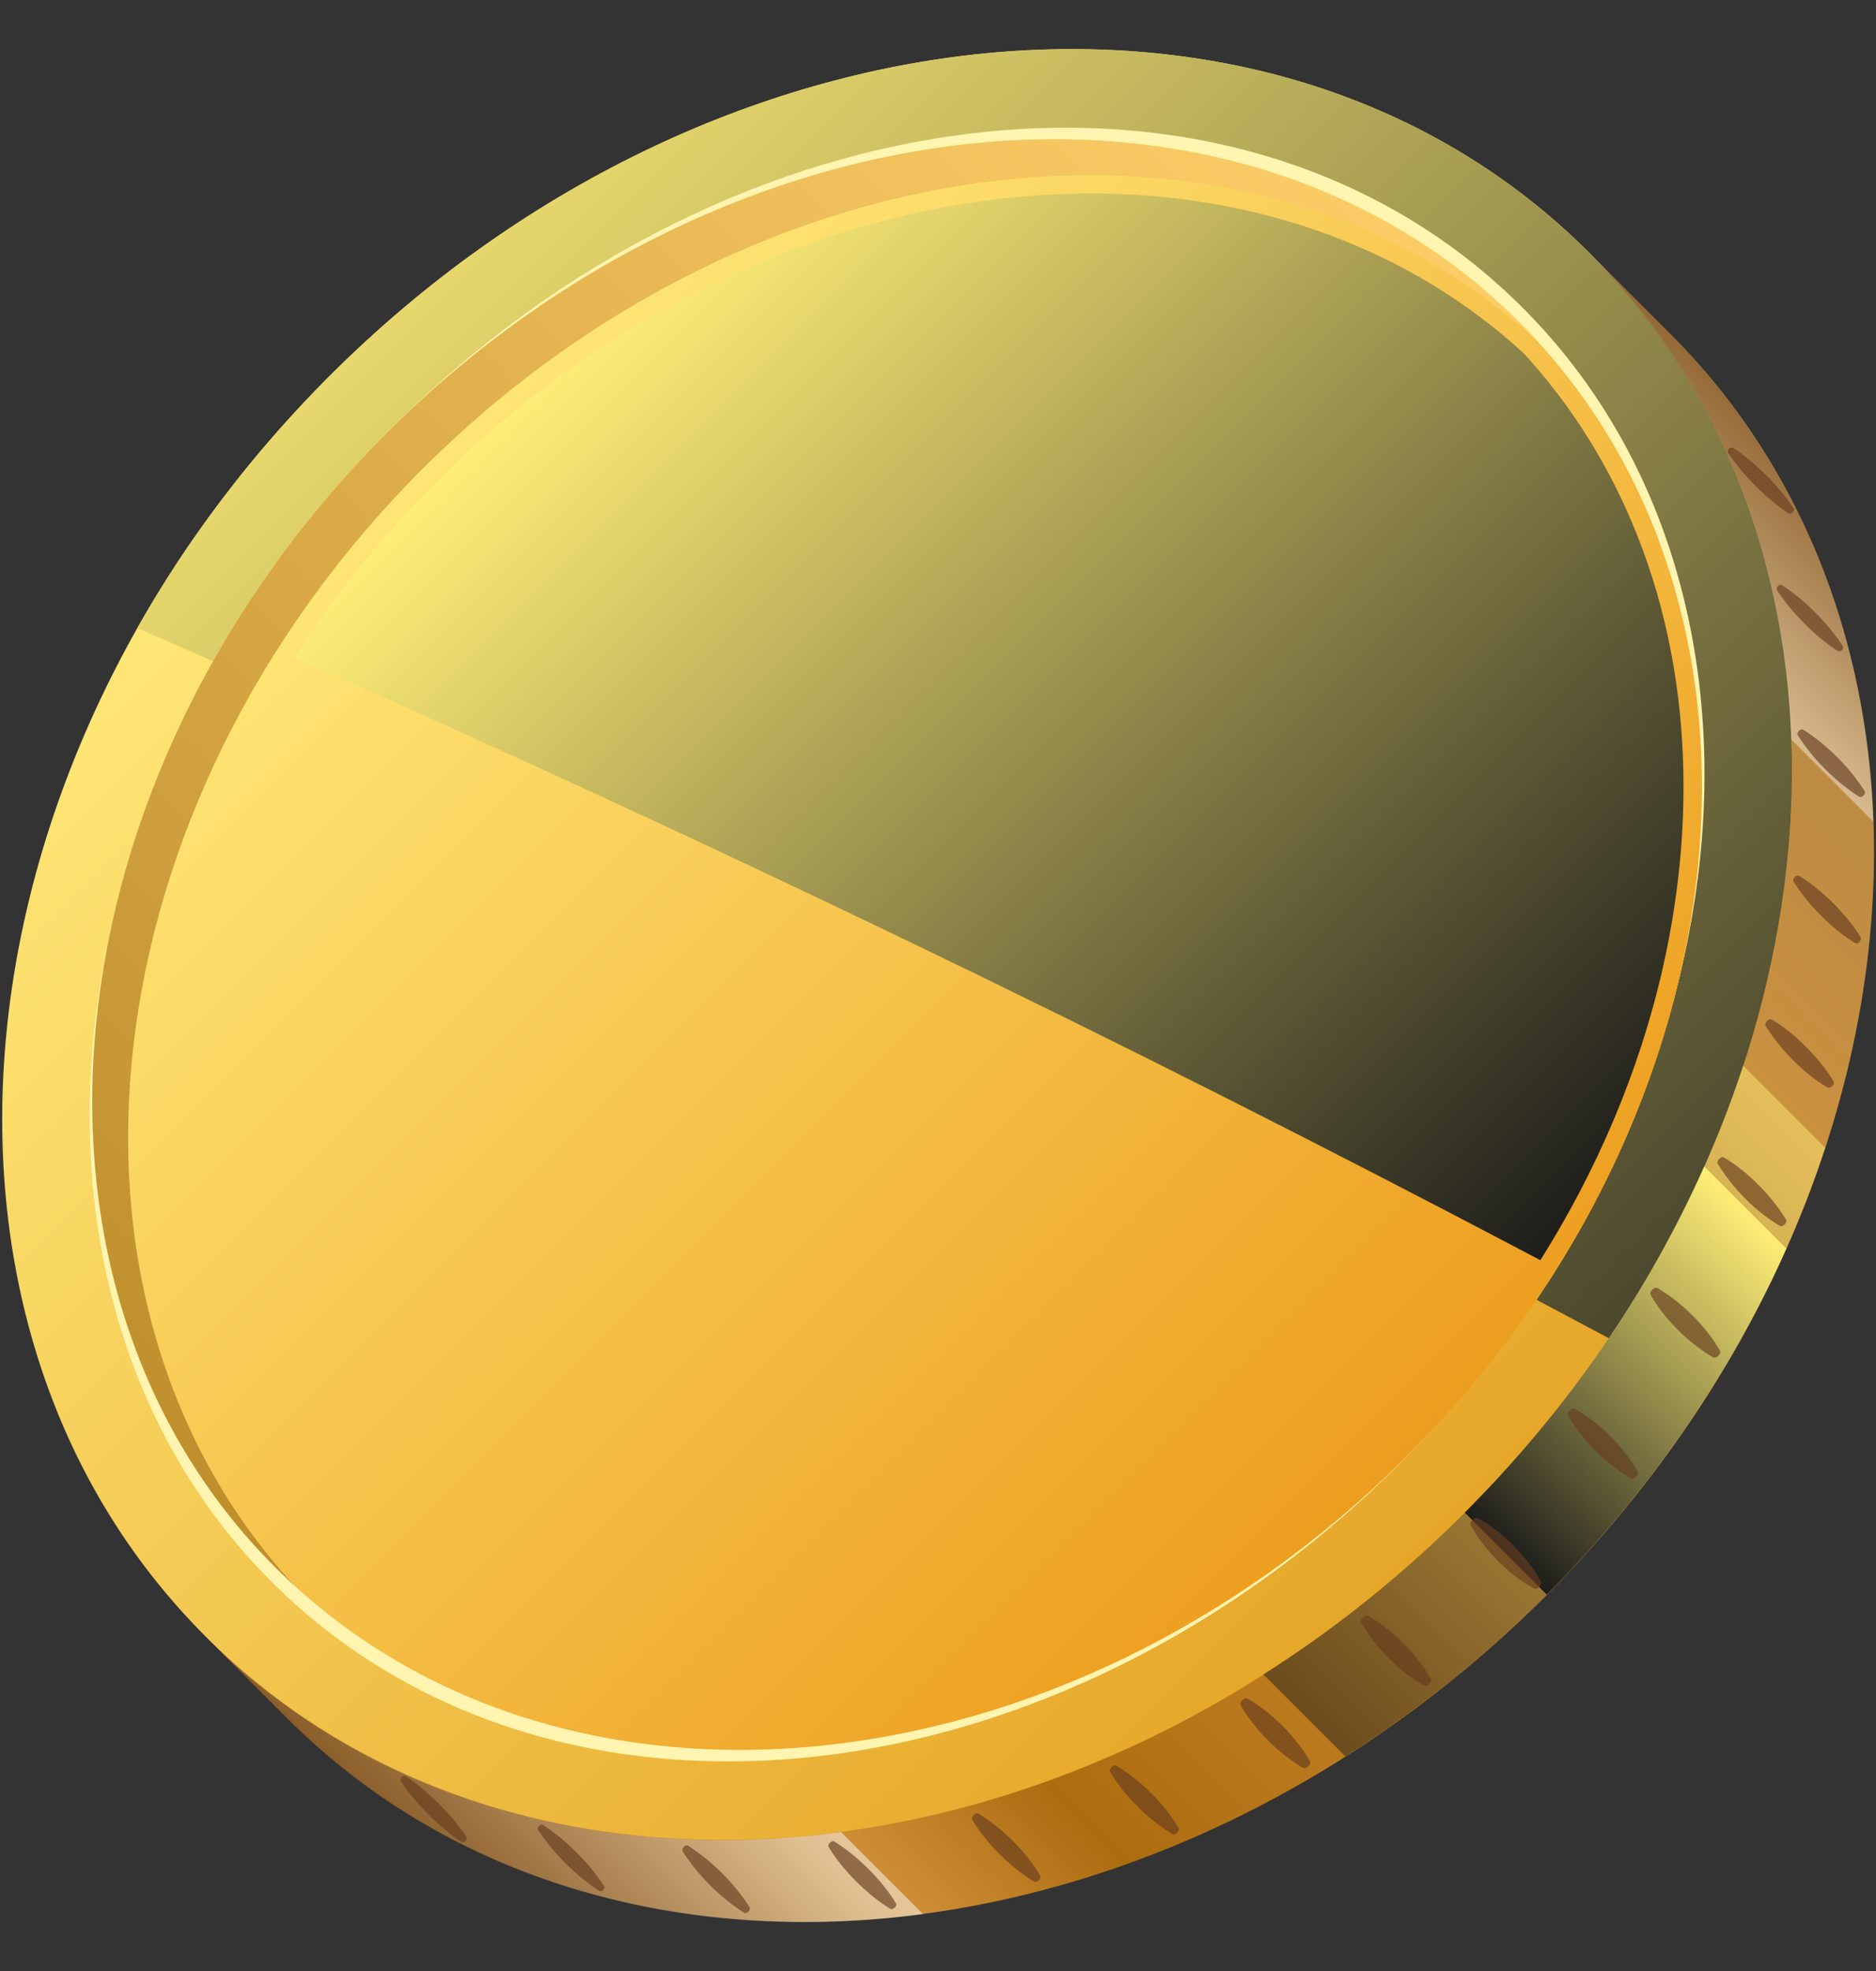 <svg width="20" height="21" viewBox="0 0 20 21" fill="none" xmlns="http://www.w3.org/2000/svg">
<rect x="0" y="0" width="20" height="21" fill="#333333" stroke="none"/>
<g id="Asset 2 1" clip-path="url(#clip0_812_211)">
<g id="Group">
<g id="Layer_2">
<g id="Layer_1-2">
<path id="Vector" fill-rule="evenodd" clip-rule="evenodd" d="M17.811 3.562C21.155 6.907 20.565 12.918 16.493 16.99C12.421 21.062 6.409 21.653 3.065 18.309L2.191 17.434L16.937 2.688L17.811 3.562Z" fill="url(#paint0_linear_812_211)"/>
<path id="Vector_2" fill-rule="evenodd" clip-rule="evenodd" d="M16.938 2.688C20.282 6.033 19.691 12.044 15.619 16.116C11.547 20.188 5.535 20.779 2.191 17.435C-1.153 14.093 -0.562 8.082 3.51 4.01C7.582 -0.062 13.593 -0.653 16.938 2.688Z" fill="url(#paint1_linear_812_211)"/>
<path id="Vector_3" style="mix-blend-mode:screen" fill-rule="evenodd" clip-rule="evenodd" d="M17.152 14.26C19.78 10.376 19.801 5.552 16.937 2.688C13.593 -0.653 7.582 -0.062 3.509 4.01C2.683 4.836 2 5.743 1.463 6.692C1.731 6.808 2.003 6.928 2.271 7.044C2.755 6.188 3.372 5.367 4.118 4.618C7.781 0.958 13.187 0.427 16.194 3.431C16.257 3.494 16.32 3.559 16.382 3.625C18.772 6.223 18.691 10.439 16.382 13.849C16.639 13.986 16.898 14.123 17.155 14.26H17.152Z" fill="url(#paint2_linear_812_211)"/>
<path id="Vector_4" fill-rule="evenodd" clip-rule="evenodd" d="M16.114 3.163C19.198 6.089 18.766 11.552 15.147 15.364C11.528 19.177 6.096 19.893 3.011 16.966C-0.071 14.04 0.362 8.574 3.978 4.765C7.596 0.952 13.029 0.233 16.114 3.163Z" fill="#FFF4B0"/>
<path id="Vector_5" fill-rule="evenodd" clip-rule="evenodd" d="M16.195 3.431C19.202 6.438 18.671 11.844 15.007 15.507C11.344 19.171 5.938 19.702 2.931 16.695C-0.073 13.688 0.458 8.282 4.118 4.618C7.782 0.958 13.187 0.427 16.195 3.431Z" fill="url(#paint3_linear_812_211)"/>
<path id="Vector_6" fill-rule="evenodd" clip-rule="evenodd" d="M3.128 16.883C0.332 13.84 0.917 8.586 4.5 5C8.086 1.417 13.339 0.833 16.382 3.628C16.323 3.562 16.26 3.497 16.195 3.434C13.187 0.427 7.782 0.958 4.118 4.618C0.458 8.282 -0.073 13.688 2.931 16.695C2.994 16.757 3.059 16.82 3.125 16.883H3.128Z" fill="url(#paint4_linear_812_211)"/>
<path id="Vector_7" style="mix-blend-mode:screen" fill-rule="evenodd" clip-rule="evenodd" d="M16.421 13.428C17.024 12.47 17.477 11.417 17.728 10.308C18.11 8.622 18.02 6.82 17.256 5.254C16.991 4.711 16.654 4.21 16.245 3.765C16.183 3.709 16.12 3.652 16.054 3.598C16.051 3.595 16.045 3.592 16.042 3.586C15.649 3.258 15.219 2.978 14.757 2.754C13.187 1.99 11.385 1.898 9.703 2.283C7.782 2.718 6.03 3.753 4.643 5.141C4.076 5.707 3.569 6.334 3.14 7.008C5.311 7.969 7.474 8.965 9.631 10.003C11.908 11.098 14.172 12.241 16.43 13.431L16.421 13.428Z" fill="url(#paint5_linear_812_211)"/>
<path id="Vector_8" style="mix-blend-mode:screen" opacity="0.5" fill-rule="evenodd" clip-rule="evenodd" d="M16.49 16.99C17.907 15.573 18.903 13.92 19.458 12.229L18.584 11.355C18.029 13.046 17.033 14.699 15.616 16.116C14.944 16.787 14.223 17.363 13.468 17.84L14.342 18.714C15.097 18.234 15.819 17.658 16.49 16.99Z" fill="url(#paint6_linear_812_211)"/>
<path id="Vector_9" style="mix-blend-mode:multiply" opacity="0.5" fill-rule="evenodd" clip-rule="evenodd" d="M3.062 18.312C4.81 20.06 7.292 20.734 9.84 20.394L8.966 19.52C6.439 19.857 3.984 19.201 2.236 17.488L3.059 18.312H3.062Z" fill="url(#paint7_linear_812_211)"/>
<path id="Vector_10" style="mix-blend-mode:multiply" opacity="0.4" fill-rule="evenodd" clip-rule="evenodd" d="M19.971 8.753C19.902 6.784 19.192 4.947 17.808 3.562L16.934 2.688C18.315 4.069 19.025 5.91 19.097 7.879L19.971 8.753Z" fill="url(#paint8_linear_812_211)"/>
<path id="Vector_11" style="mix-blend-mode:screen" fill-rule="evenodd" clip-rule="evenodd" d="M16.49 16.99C17.606 15.874 18.459 14.613 19.044 13.303L18.169 12.429C17.585 13.741 16.732 15 15.616 16.116L16.49 16.99Z" fill="url(#paint9_linear_812_211)"/>
<path id="Vector_12" opacity="0.65" fill-rule="evenodd" clip-rule="evenodd" d="M14.804 17.667C14.927 17.79 15.058 17.891 15.183 17.96C15.198 17.968 15.219 17.96 15.237 17.942C15.255 17.924 15.264 17.9 15.255 17.888C15.183 17.763 15.085 17.631 14.963 17.509C14.84 17.387 14.709 17.285 14.584 17.217C14.569 17.208 14.548 17.217 14.53 17.235C14.512 17.253 14.503 17.276 14.512 17.288C14.584 17.414 14.682 17.545 14.804 17.667ZM13.519 18.544C13.641 18.667 13.769 18.765 13.895 18.837C13.909 18.846 13.93 18.837 13.948 18.819C13.966 18.801 13.972 18.78 13.966 18.765C13.895 18.643 13.796 18.512 13.674 18.389C13.551 18.267 13.423 18.168 13.298 18.097C13.283 18.088 13.262 18.097 13.244 18.115C13.226 18.133 13.22 18.154 13.226 18.168C13.298 18.291 13.396 18.422 13.519 18.544ZM12.128 19.248C12.251 19.371 12.379 19.469 12.498 19.541C12.513 19.55 12.534 19.541 12.549 19.526C12.567 19.508 12.573 19.487 12.564 19.475C12.492 19.353 12.394 19.224 12.272 19.105C12.149 18.983 12.021 18.884 11.902 18.813C11.887 18.804 11.866 18.813 11.851 18.828C11.836 18.843 11.827 18.866 11.836 18.878C11.908 19.001 12.006 19.129 12.128 19.248ZM10.658 19.756C10.78 19.878 10.905 19.976 11.025 20.048C11.037 20.057 11.057 20.048 11.075 20.033C11.09 20.018 11.096 19.997 11.09 19.982C11.019 19.863 10.92 19.735 10.798 19.615C10.676 19.493 10.55 19.395 10.431 19.323C10.419 19.314 10.398 19.323 10.38 19.338C10.365 19.353 10.359 19.374 10.365 19.389C10.437 19.508 10.535 19.636 10.658 19.756ZM9.127 20.045C9.247 20.164 9.372 20.266 9.491 20.337C9.503 20.346 9.524 20.34 9.539 20.325C9.554 20.31 9.56 20.29 9.551 20.278C9.479 20.158 9.378 20.033 9.259 19.914C9.139 19.794 9.014 19.693 8.895 19.621C8.883 19.612 8.862 19.618 8.847 19.633C8.832 19.648 8.826 19.669 8.835 19.681C8.906 19.8 9.008 19.925 9.127 20.045ZM7.57 20.087C7.689 20.206 7.815 20.304 7.931 20.379C7.943 20.388 7.964 20.382 7.979 20.367C7.994 20.352 7.997 20.334 7.991 20.319C7.916 20.203 7.818 20.078 7.698 19.958C7.579 19.839 7.454 19.741 7.337 19.666C7.325 19.657 7.304 19.663 7.29 19.678C7.275 19.693 7.272 19.711 7.278 19.726C7.352 19.842 7.451 19.967 7.57 20.087ZM6.031 19.854C6.15 19.973 6.272 20.072 6.386 20.146C6.398 20.155 6.418 20.149 6.43 20.137C6.445 20.122 6.448 20.105 6.439 20.093C6.365 19.979 6.266 19.854 6.147 19.738C6.028 19.618 5.905 19.52 5.792 19.445C5.78 19.436 5.759 19.442 5.747 19.454C5.732 19.469 5.729 19.487 5.738 19.499C5.813 19.612 5.911 19.738 6.031 19.854ZM17.167 15.302C17.29 15.424 17.391 15.555 17.459 15.68C17.468 15.695 17.459 15.716 17.442 15.734C17.424 15.752 17.4 15.761 17.388 15.752C17.263 15.68 17.131 15.582 17.009 15.46C16.887 15.337 16.785 15.206 16.717 15.081C16.708 15.066 16.717 15.045 16.735 15.027C16.753 15.009 16.776 15 16.788 15.009C16.914 15.081 17.045 15.179 17.167 15.302ZM18.044 14.016C18.167 14.138 18.265 14.266 18.337 14.392C18.346 14.406 18.337 14.427 18.319 14.445C18.301 14.463 18.28 14.469 18.265 14.463C18.143 14.392 18.011 14.293 17.889 14.171C17.767 14.049 17.668 13.92 17.597 13.795C17.588 13.78 17.597 13.759 17.615 13.741C17.633 13.723 17.653 13.717 17.668 13.723C17.791 13.795 17.922 13.893 18.044 14.016ZM18.748 12.626C18.871 12.748 18.969 12.876 19.041 12.995C19.05 13.007 19.041 13.031 19.026 13.046C19.008 13.064 18.987 13.07 18.975 13.061C18.853 12.989 18.724 12.891 18.605 12.769C18.483 12.646 18.384 12.518 18.313 12.399C18.304 12.384 18.313 12.363 18.328 12.348C18.346 12.33 18.366 12.324 18.378 12.333C18.501 12.405 18.629 12.503 18.748 12.626ZM19.255 11.155C19.378 11.277 19.476 11.402 19.548 11.522C19.557 11.534 19.548 11.555 19.533 11.572C19.518 11.587 19.497 11.593 19.482 11.587C19.363 11.516 19.235 11.417 19.115 11.295C18.993 11.173 18.895 11.047 18.823 10.928C18.814 10.916 18.823 10.895 18.838 10.877C18.853 10.862 18.874 10.856 18.889 10.862C19.008 10.934 19.136 11.032 19.255 11.155ZM19.545 9.624C19.664 9.744 19.766 9.869 19.837 9.988C19.846 10 19.837 10.021 19.825 10.036C19.813 10.051 19.789 10.057 19.777 10.048C19.658 9.976 19.533 9.875 19.414 9.756C19.294 9.636 19.193 9.511 19.121 9.392C19.112 9.38 19.118 9.359 19.133 9.344C19.148 9.329 19.169 9.323 19.181 9.332C19.3 9.404 19.425 9.505 19.545 9.624ZM19.587 8.067C19.706 8.186 19.804 8.312 19.879 8.428C19.888 8.44 19.882 8.461 19.867 8.476C19.852 8.491 19.834 8.494 19.819 8.488C19.703 8.413 19.578 8.315 19.458 8.195C19.339 8.076 19.241 7.951 19.166 7.834C19.157 7.822 19.163 7.802 19.178 7.787C19.193 7.772 19.211 7.769 19.226 7.775C19.342 7.849 19.467 7.948 19.587 8.067ZM19.354 6.528C19.473 6.647 19.572 6.769 19.646 6.883C19.655 6.895 19.649 6.916 19.637 6.927C19.625 6.939 19.605 6.945 19.593 6.936C19.479 6.862 19.354 6.763 19.238 6.644C19.118 6.525 19.02 6.402 18.945 6.289C18.936 6.277 18.942 6.256 18.954 6.244C18.969 6.229 18.987 6.226 18.999 6.235C19.112 6.31 19.238 6.408 19.354 6.528ZM16.135 16.468C16.26 16.593 16.359 16.724 16.427 16.85C16.436 16.865 16.427 16.889 16.409 16.907C16.392 16.924 16.368 16.933 16.353 16.924C16.224 16.856 16.093 16.754 15.971 16.632C15.846 16.507 15.747 16.375 15.678 16.25C15.67 16.235 15.678 16.211 15.699 16.194C15.717 16.176 15.741 16.167 15.756 16.176C15.884 16.244 16.016 16.346 16.138 16.468H16.135ZM18.829 5.063C18.948 5.182 19.047 5.302 19.121 5.415C19.13 5.427 19.127 5.445 19.112 5.46C19.1 5.472 19.082 5.475 19.067 5.469C18.954 5.394 18.835 5.296 18.715 5.176C18.596 5.057 18.498 4.938 18.423 4.824C18.414 4.812 18.417 4.794 18.432 4.78C18.444 4.768 18.462 4.765 18.477 4.771C18.59 4.845 18.709 4.944 18.829 5.063ZM4.566 19.332C4.685 19.451 4.805 19.55 4.918 19.624C4.93 19.633 4.948 19.63 4.963 19.615C4.975 19.603 4.978 19.585 4.972 19.57C4.897 19.457 4.799 19.338 4.679 19.218C4.56 19.099 4.441 19.001 4.327 18.926C4.315 18.917 4.297 18.92 4.282 18.935C4.271 18.947 4.268 18.965 4.273 18.98C4.348 19.093 4.447 19.212 4.566 19.332Z" fill="#663D1F"/>
</g>
</g>
</g>
</g>
<defs>
<linearGradient id="paint0_linear_812_211" x1="5.669" y1="20.883" x2="20.362" y2="6.194" gradientUnits="userSpaceOnUse">
<stop stop-color="#B07F35"/>
<stop offset="0.14" stop-color="#D3953D"/>
<stop offset="0.25" stop-color="#AD6C10"/>
<stop offset="0.61" stop-color="#D9973B"/>
<stop offset="1" stop-color="#B38746"/>
</linearGradient>
<linearGradient id="paint1_linear_812_211" x1="15.616" y1="16.116" x2="3.51" y2="4.01" gradientUnits="userSpaceOnUse">
<stop stop-color="#E6A729"/>
<stop offset="1" stop-color="#FFE878"/>
</linearGradient>
<linearGradient id="paint2_linear_812_211" x1="21.522" y1="17.014" x2="4.181" y2="-0.331" gradientUnits="userSpaceOnUse">
<stop stop-color="#1D1D1B"/>
<stop offset="1" stop-color="#FFEE76"/>
</linearGradient>
<linearGradient id="paint3_linear_812_211" x1="15.007" y1="15.507" x2="4.118" y2="4.618" gradientUnits="userSpaceOnUse">
<stop stop-color="#ED9E1F"/>
<stop offset="1" stop-color="#FFE878"/>
</linearGradient>
<linearGradient id="paint4_linear_812_211" x1="0.306" y1="14.069" x2="13.569" y2="0.806" gradientUnits="userSpaceOnUse">
<stop stop-color="#BF8F2E"/>
<stop offset="1" stop-color="#FCCD67"/>
</linearGradient>
<linearGradient id="paint5_linear_812_211" x1="17.078" y1="12.775" x2="7.042" y2="2.736" gradientUnits="userSpaceOnUse">
<stop stop-color="#1D1D1B"/>
<stop offset="1" stop-color="#FFEE76"/>
</linearGradient>
<linearGradient id="paint6_linear_812_211" x1="13.671" y1="18.04" x2="19.47" y2="12.241" gradientUnits="userSpaceOnUse">
<stop stop-color="#1D1D1B"/>
<stop offset="1" stop-color="#FFEE76"/>
</linearGradient>
<linearGradient id="paint7_linear_812_211" x1="4.867" y1="20.114" x2="7.215" y2="17.766" gradientUnits="userSpaceOnUse">
<stop stop-color="#663D1F"/>
<stop offset="1" stop-color="white"/>
</linearGradient>
<linearGradient id="paint8_linear_812_211" x1="17.698" y1="6.477" x2="19.21" y2="4.964" gradientUnits="userSpaceOnUse">
<stop stop-color="white"/>
<stop offset="1" stop-color="#663D1F"/>
</linearGradient>
<linearGradient id="paint9_linear_812_211" x1="15.771" y1="16.271" x2="18.891" y2="13.151" gradientUnits="userSpaceOnUse">
<stop stop-color="#1D1D1B"/>
<stop offset="1" stop-color="#FFEE76"/>
</linearGradient>
<clipPath id="clip0_812_211">
<rect width="19.955" height="19.955" fill="white" transform="translate(0.022 0.522)"/>
</clipPath>
</defs>
</svg>
